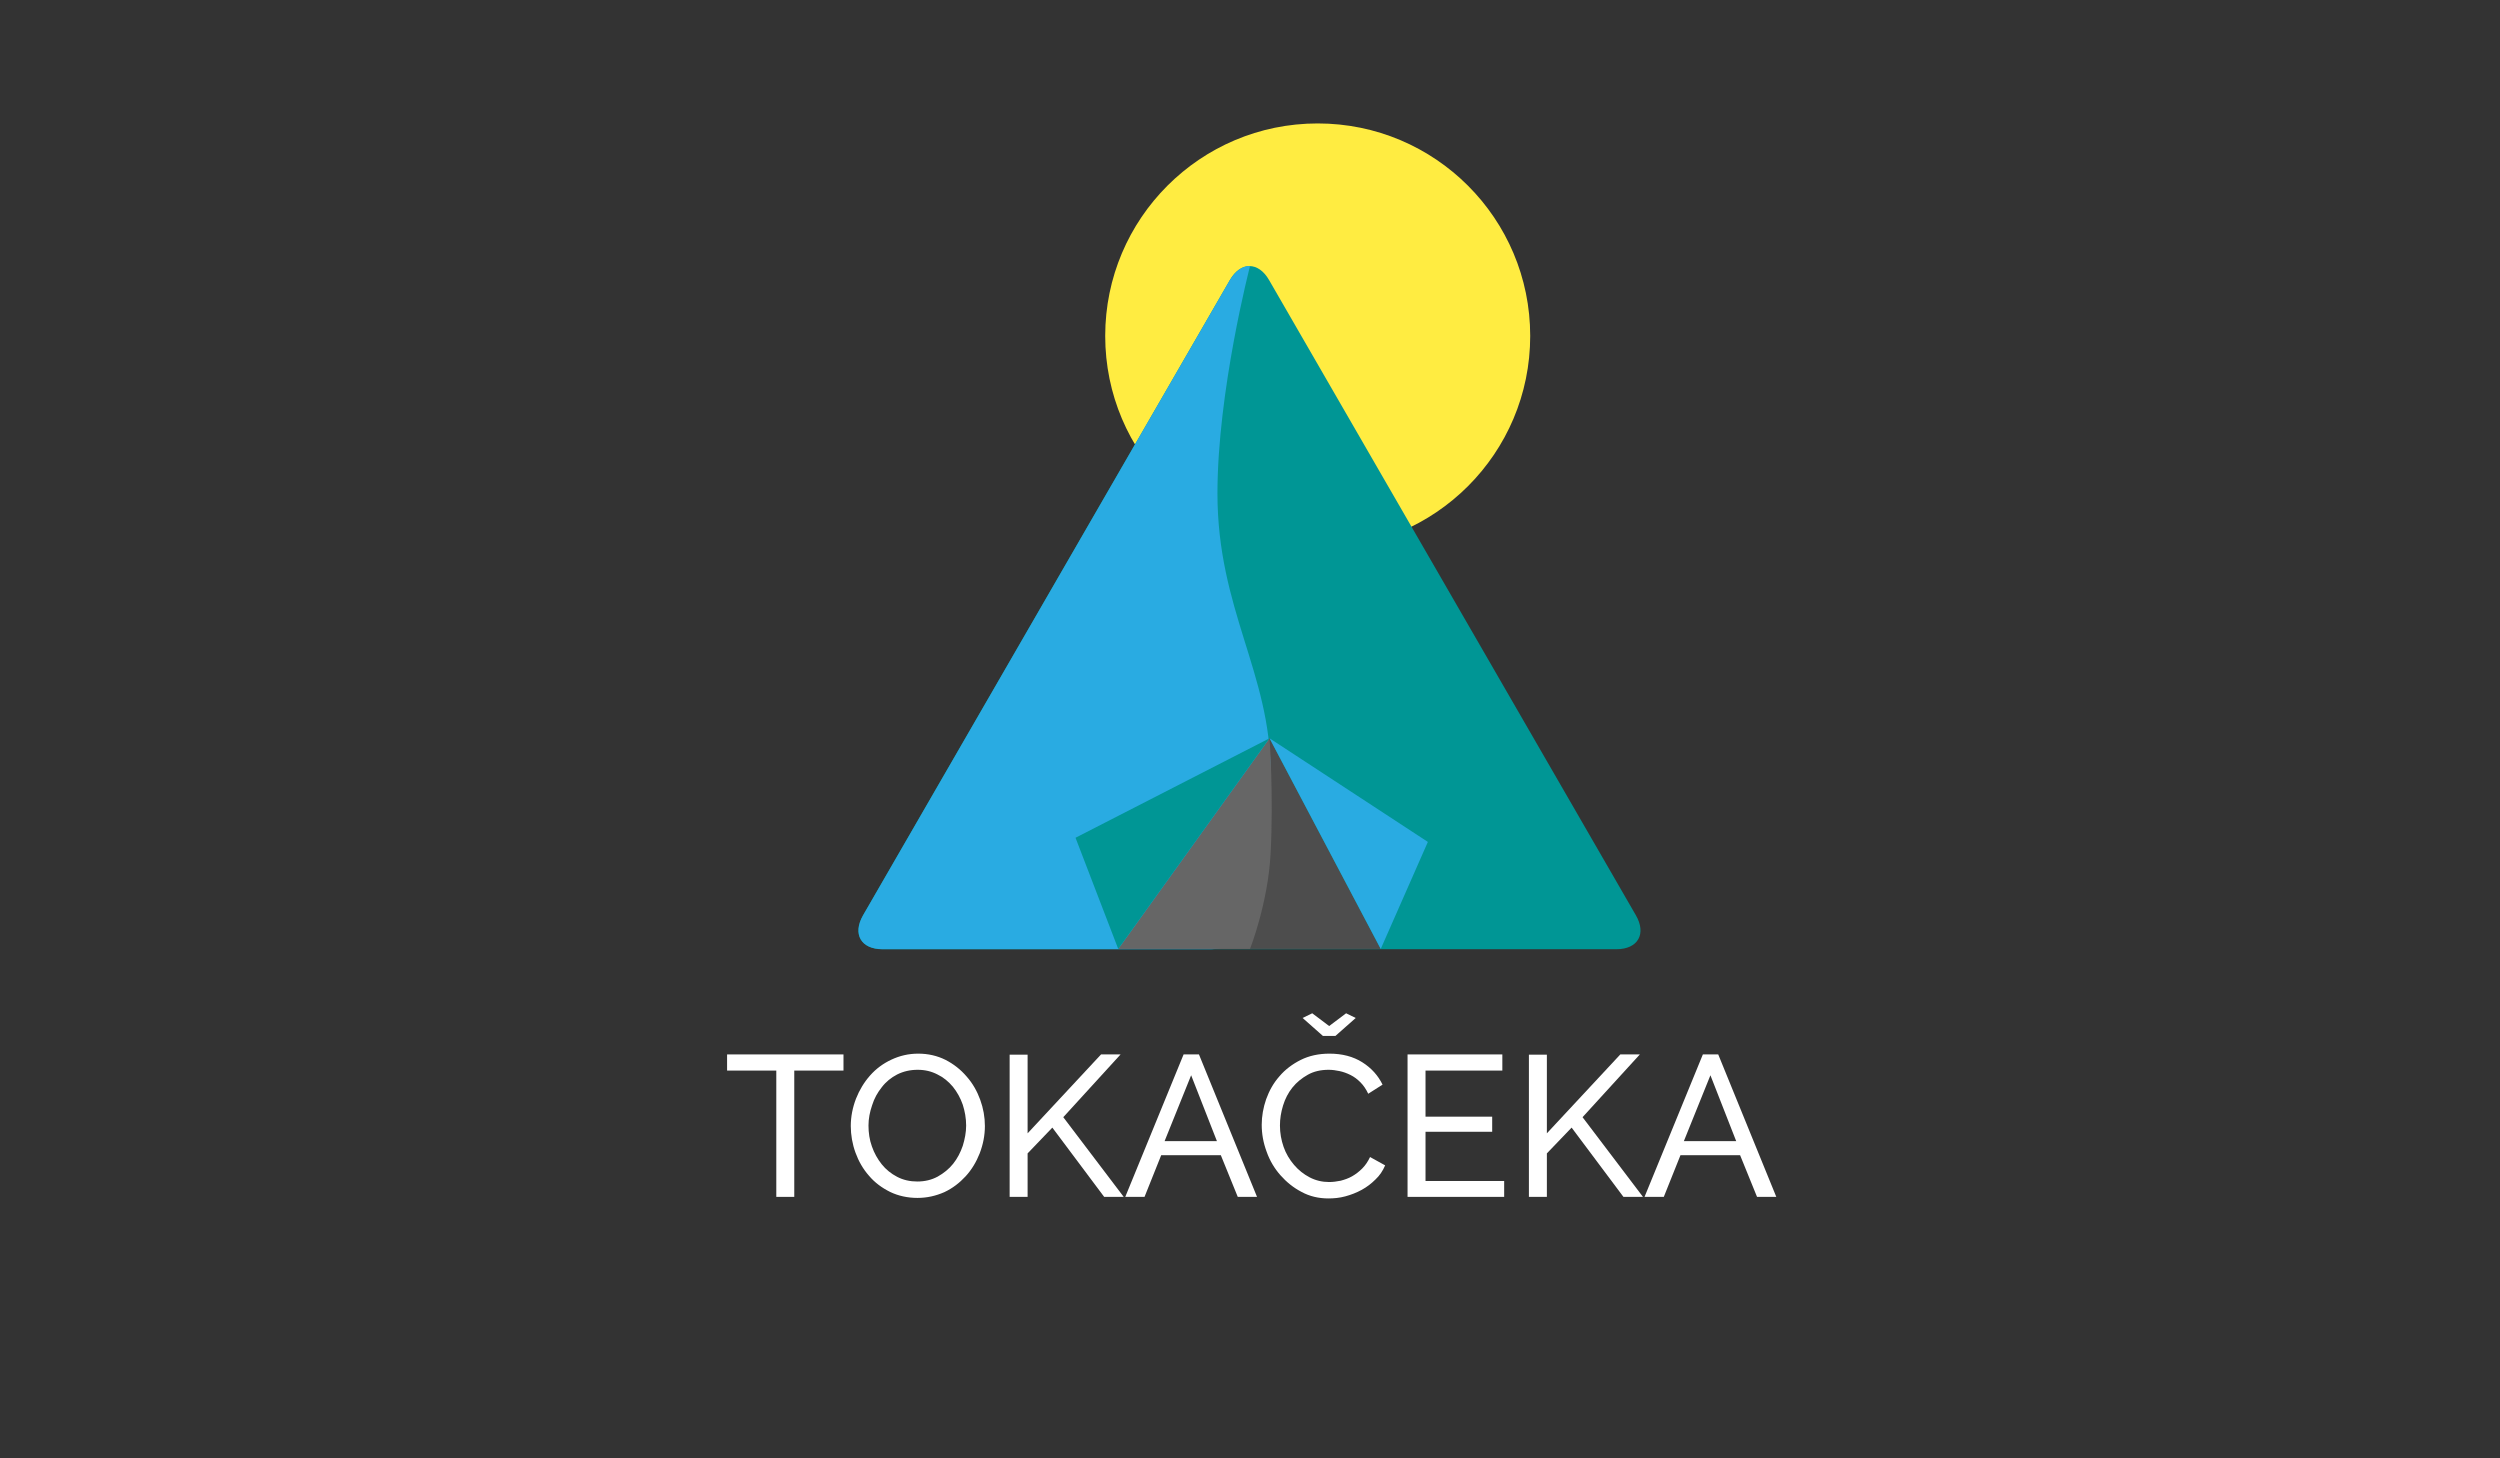 <svg xmlns="http://www.w3.org/2000/svg" xmlns:xlink="http://www.w3.org/1999/xlink" xmlns:serif="http://www.serif.com/" width="100%" height="100%" viewBox="0 0 960 560" xml:space="preserve" style="fill-rule:evenodd;clip-rule:evenodd;stroke-linejoin:round;stroke-miterlimit:2;"><rect x="0" y="0" width="960" height="560" fill="#333333" stroke="none"/>    <g>        <g>            <g id="logo">                <circle id="XMLID_9_" cx="506" cy="129" r="81.6" style="fill:rgb(255,236,65);"></circle>                <path id="XMLID_8_" d="M338.9,364.5C330.6,364.5 327.3,358.7 331.4,351.5L472.3,107.5C476.4,100.4 483.2,100.4 487.3,107.5L628.2,351.5C632.3,358.6 629,364.5 620.7,364.5L338.9,364.5Z" style="fill:rgb(0,150,149);fill-rule:nonzero;"></path>                <g id="XMLID_7_">                    <path id="XMLID_2_" d="M323.9,411.1L305,411.1L305,459.6L298.1,459.6L298.1,411.1L279.2,411.1L279.2,404.9L323.9,404.9L323.9,411.1Z" style="fill:white;fill-rule:nonzero;"></path>                    <path id="XMLID_4_" d="M352.3,460C348.5,460 344.9,459.2 341.8,457.7C338.6,456.1 335.9,454.1 333.7,451.5C331.4,448.9 329.7,445.9 328.5,442.6C327.3,439.3 326.7,435.8 326.7,432.4C326.7,428.8 327.4,425.3 328.7,421.9C330,418.6 331.8,415.6 334.1,413C336.4,410.4 339.1,408.4 342.3,406.9C345.5,405.4 348.9,404.6 352.6,404.6C356.4,404.6 359.9,405.4 363.1,407C366.2,408.6 368.9,410.7 371.2,413.4C373.5,416 375.2,419 376.4,422.3C377.6,425.6 378.2,429 378.2,432.4C378.2,436 377.5,439.5 376.2,442.9C374.9,446.2 373.1,449.2 370.8,451.7C368.5,454.2 365.8,456.3 362.6,457.8C359.4,459.2 356,460 352.3,460ZM333.5,432.2C333.5,435 333.9,437.7 334.8,440.2C335.7,442.8 337,445.1 338.6,447.1C340.2,449.1 342.2,450.7 344.5,451.9C346.8,453.1 349.4,453.7 352.2,453.7C355.1,453.7 357.7,453.1 360.1,451.8C362.4,450.5 364.4,448.9 366,446.9C367.6,444.9 368.8,442.6 369.7,440C370.5,437.4 371,434.8 371,432.2C371,429.4 370.5,426.7 369.7,424.2C368.8,421.6 367.5,419.3 365.9,417.3C364.2,415.3 362.3,413.7 360,412.6C357.7,411.4 355.2,410.8 352.4,410.8C349.5,410.8 346.9,411.4 344.5,412.6C342.2,413.8 340.2,415.4 338.6,417.5C337,419.5 335.7,421.8 334.9,424.4C334,427 333.5,429.6 333.5,432.2Z" style="fill:white;fill-rule:nonzero;"></path>                    <path id="XMLID_10_" d="M387.7,459.6L387.7,405L394.6,405L394.6,435.2L422.8,404.9L430.3,404.9L408.3,429L431.5,459.6L424,459.6L404.1,433L394.6,442.9L394.6,459.6L387.7,459.6Z" style="fill:white;fill-rule:nonzero;"></path>                    <path id="XMLID_12_" d="M454.5,404.9L460.4,404.9L482.7,459.6L475.3,459.6L468.8,443.6L445.9,443.6L439.5,459.6L432.1,459.6L454.5,404.9ZM467.3,438.2L457.4,412.9L447.2,438.2L467.3,438.2Z" style="fill:white;fill-rule:nonzero;"></path>                    <path id="XMLID_15_" d="M484.5,431.9C484.5,428.6 485.1,425.3 486.2,422.1C487.4,418.8 489,415.9 491.3,413.3C493.5,410.7 496.3,408.6 499.5,407C502.7,405.4 506.4,404.6 510.5,404.6C515.4,404.6 519.6,405.7 523.1,407.9C526.6,410.1 529.2,413 530.9,416.5L525.4,420C524.6,418.3 523.6,416.8 522.4,415.6C521.2,414.4 520,413.5 518.6,412.8C517.2,412.1 515.8,411.6 514.4,411.3C513,411 511.6,410.8 510.2,410.8C507.2,410.8 504.5,411.4 502.2,412.7C499.9,414 497.9,415.6 496.3,417.6C494.7,419.6 493.5,421.9 492.7,424.5C491.9,427.1 491.5,429.6 491.5,432.2C491.5,435.1 492,437.8 492.9,440.4C493.8,443 495.2,445.3 496.9,447.3C498.6,449.3 500.6,450.9 502.9,452.1C505.2,453.3 507.7,453.9 510.4,453.9C511.8,453.9 513.3,453.7 514.8,453.4C516.3,453 517.8,452.5 519.2,451.7C520.6,450.9 521.9,449.9 523.1,448.7C524.3,447.5 525.3,446 526.1,444.3L531.9,447.5C531,449.6 529.8,451.4 528.2,452.9C526.6,454.5 524.9,455.8 522.9,456.9C520.9,458 518.8,458.8 516.6,459.4C514.4,460 512.2,460.2 510.1,460.2C506.4,460.2 502.9,459.4 499.8,457.7C496.7,456.1 494,453.9 491.7,451.3C489.4,448.7 487.6,445.7 486.4,442.3C485.1,438.8 484.5,435.4 484.5,431.9ZM503.9,389.1L510.4,394L516.9,389.1L520.6,390.9L512.8,397.8L508,397.8L500.2,390.9L503.9,389.1Z" style="fill:white;fill-rule:nonzero;"></path>                    <path id="XMLID_21_" d="M577.6,453.4L577.6,459.6L540.5,459.6L540.5,404.9L576.9,404.9L576.9,411.1L547.4,411.1L547.4,428.8L573,428.8L573,434.6L547.4,434.6L547.4,453.5L577.6,453.5L577.6,453.4Z" style="fill:white;fill-rule:nonzero;"></path>                    <path id="XMLID_23_" d="M587.1,459.6L587.1,405L594,405L594,435.2L622.2,404.9L629.7,404.9L607.7,429L630.9,459.6L623.4,459.6L603.5,433L594,442.9L594,459.6L587.1,459.6Z" style="fill:white;fill-rule:nonzero;"></path>                    <path id="XMLID_26_" d="M653.9,404.9L659.8,404.9L682.1,459.6L674.7,459.6L668.2,443.6L645.3,443.6L638.9,459.6L631.5,459.6L653.9,404.9ZM666.7,438.2L656.8,412.9L646.6,438.2L666.7,438.2Z" style="fill:white;fill-rule:nonzero;"></path>                </g>                <path id="XMLID_17_" d="M429.3,364.4L487.5,283.5L530.2,364.4L429.3,364.4Z" style="fill:rgb(77,77,77);fill-rule:nonzero;"></path>                <path id="XMLID_18_" d="M467.5,189.5C467.5,234 487.9,258.5 487.9,296.5C487.9,335 481.9,349.6 481.9,349.6C480.8,357.8 473.2,364.5 464.9,364.5L338.9,364.5C330.6,364.5 327.3,358.7 331.4,351.5L472.3,107.5C476.1,101.4 480,102.2 480,102.2C480,102.2 467.5,150.3 467.5,189.5Z" style="fill:rgb(41,171,226);fill-rule:nonzero;"></path>                <path id="XMLID_19_" d="M429.4,364.4L487.5,283.5C487.5,283.5 489.1,305.4 487.9,327.9C486.9,346.9 480,364.4 480,364.4L429.4,364.4Z" style="fill:rgb(102,102,102);fill-rule:nonzero;"></path>                <path id="XMLID_25_" d="M487.5,283.5L413,321.7L429.4,364.4L487.5,283.5Z" style="fill:rgb(0,150,149);fill-rule:nonzero;"></path>                <path id="XMLID_30_" d="M530.2,364.4L548.3,323.3L487.5,283.5L530.2,364.4Z" style="fill:rgb(41,171,226);fill-rule:nonzero;"></path>            </g>        </g>    </g></svg>